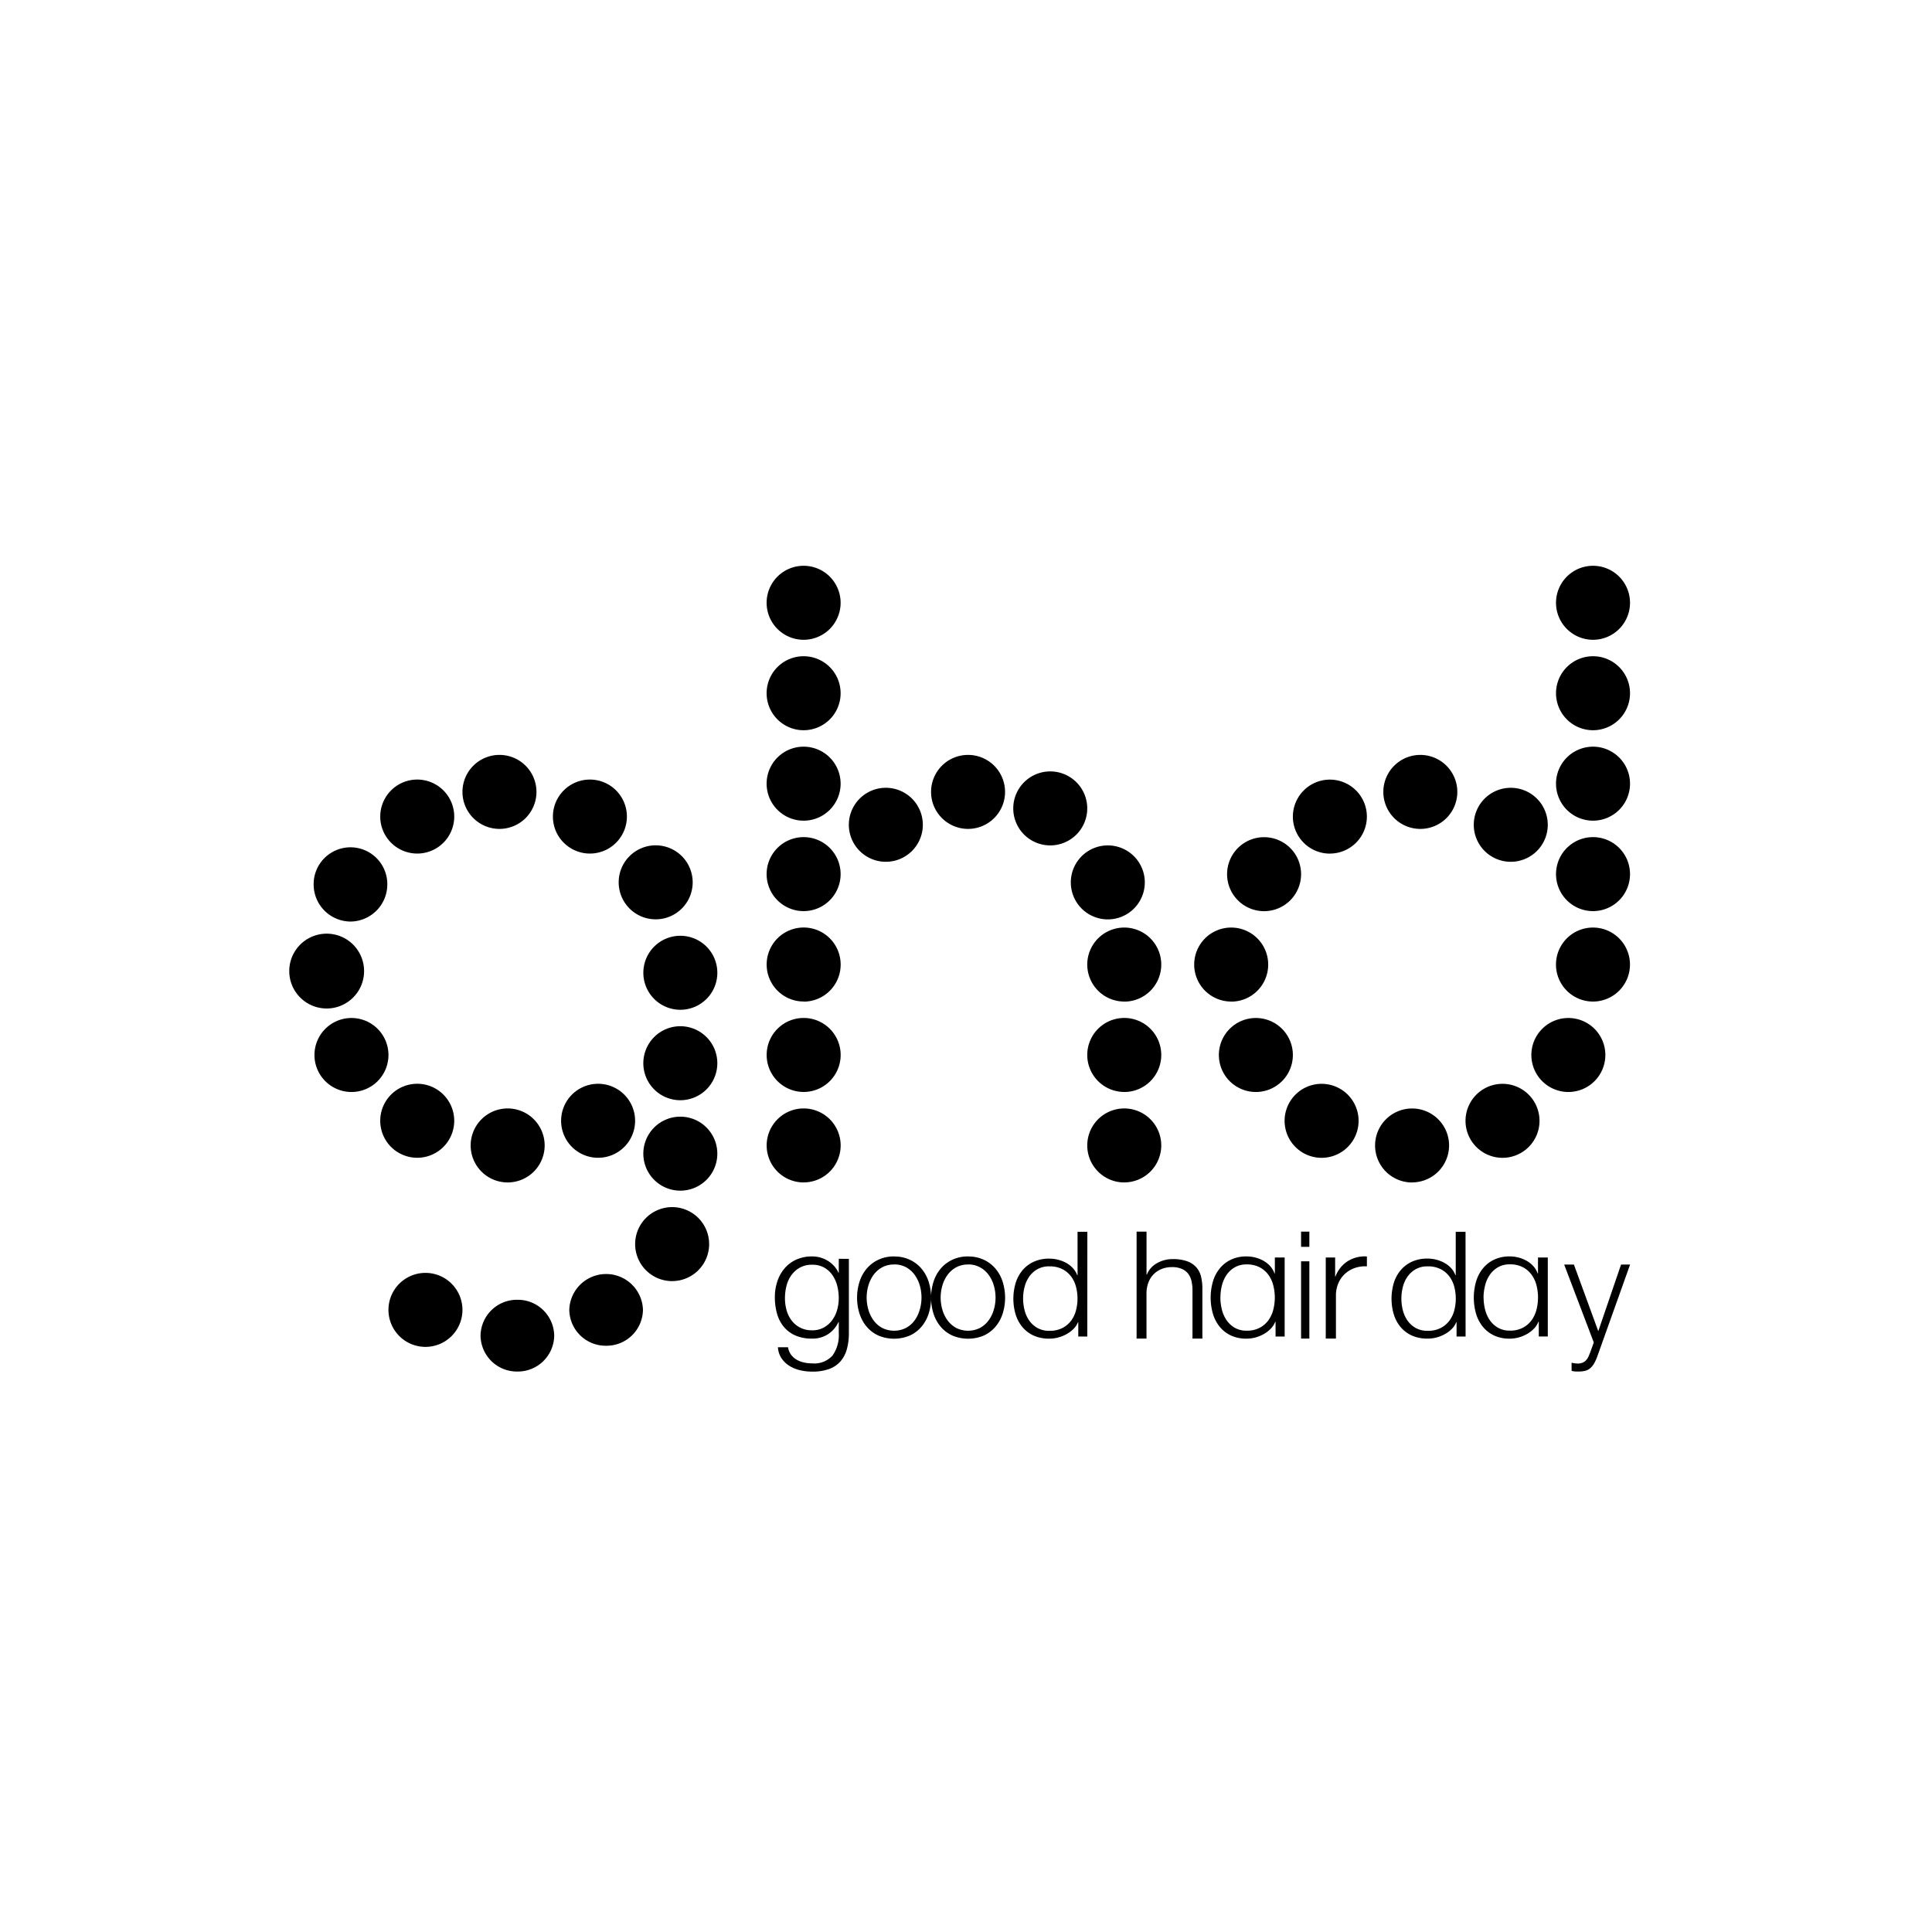 <svg xmlns="http://www.w3.org/2000/svg" width="140" height="140" viewBox="0 0 140 140">
  <g id="Group_1077" data-name="Group 1077" transform="translate(-5614 -4493)">
    <rect id="Rectangle_936" data-name="Rectangle 936" width="140" height="140" transform="translate(5614 4493)" fill="none"/>
    <g id="ghdlogo" transform="translate(5635 4534)">
      <g id="Group_1076" data-name="Group 1076">
        <g id="Group_1075" data-name="Group 1075">
          <path id="Path_783" data-name="Path 783" d="M32.746,41.469a2.681,2.681,0,1,1,2.681-2.681,2.681,2.681,0,0,1-2.681,2.681m-1.787-6.554a2.681,2.681,0,1,1,2.681-2.681,2.681,2.681,0,0,1-2.681,2.681m-4.766-4.766a2.681,2.681,0,1,1,2.681-2.681,2.681,2.681,0,0,1-2.681,2.681m-6.554-1.787a2.681,2.681,0,1,1,2.681-2.681,2.681,2.681,0,0,1-2.681,2.681m-5.958,1.787a2.681,2.681,0,1,1,2.681-2.681,2.681,2.681,0,0,1-2.681,2.681" transform="translate(-4.446 -9.297)" fill-rule="evenodd"/>
          <g id="Group_1073" data-name="Group 1073" transform="translate(0 20.357)">
            <path id="Path_784" data-name="Path 784" d="M4.4,5.59A2.69,2.69,0,0,1,1.728,2.879a2.669,2.669,0,1,1,5.338,0A2.691,2.691,0,0,1,4.4,5.59m-1.728,6.3a2.711,2.711,0,0,1,0-5.422,2.711,2.711,0,0,1,0,5.422" transform="translate(0 -0.168)" fill-rule="evenodd"/>
          </g>
          <path id="Path_785" data-name="Path 785" d="M5.681,60.362a2.681,2.681,0,1,1,2.681-2.681,2.68,2.68,0,0,1-2.681,2.681m4.766,4.766a2.681,2.681,0,1,1,2.681-2.681,2.681,2.681,0,0,1-2.681,2.681M17,66.916a2.681,2.681,0,1,1,2.681-2.681A2.681,2.681,0,0,1,17,66.916m6.554-1.787a2.681,2.681,0,1,1,2.681-2.681,2.681,2.681,0,0,1-2.681,2.681m5.958,2.383a2.681,2.681,0,1,1,2.681-2.681,2.681,2.681,0,0,1-2.681,2.681m-.6,6.554A2.681,2.681,0,1,1,31.6,71.384a2.681,2.681,0,0,1-2.681,2.681" transform="translate(-1.213 -22.232)" fill-rule="evenodd"/>
          <g id="Group_1074" data-name="Group 1074" transform="translate(13.822 51.313)">
            <path id="Path_786" data-name="Path 786" d="M9.3,5.33a2.636,2.636,0,0,1-2.669-2.6,2.67,2.67,0,0,1,5.338,0A2.637,2.637,0,0,1,9.3,5.33M2.869,7.2A2.636,2.636,0,0,1,.2,4.6,2.636,2.636,0,0,1,2.869,2,2.637,2.637,0,0,1,5.538,4.6,2.637,2.637,0,0,1,2.869,7.2" transform="translate(-0.2 -0.126)" fill-rule="evenodd"/>
          </g>
          <path id="Path_787" data-name="Path 787" d="M14.681,56.6a2.681,2.681,0,1,1,2.681-2.681A2.681,2.681,0,0,1,14.681,56.6M33.15,38.726a2.681,2.681,0,1,1,2.681-2.681,2.681,2.681,0,0,1-2.681,2.681m8.937,5.958A2.681,2.681,0,1,1,44.768,42a2.681,2.681,0,0,1-2.681,2.681m0-6.554a2.681,2.681,0,1,1,2.681-2.681,2.681,2.681,0,0,1-2.681,2.681m0-6.554A2.681,2.681,0,1,1,44.768,28.9a2.681,2.681,0,0,1-2.681,2.681M65.323,44.684A2.681,2.681,0,1,1,68,42a2.681,2.681,0,0,1-2.681,2.681m0-6.554A2.681,2.681,0,1,1,68,35.449a2.681,2.681,0,0,1-2.681,2.681m0-6.554A2.681,2.681,0,1,1,68,28.9a2.681,2.681,0,0,1-2.681,2.681m-1.192-5.958a2.681,2.681,0,1,1,2.681-2.681,2.681,2.681,0,0,1-2.681,2.681m-4.171-5.362a2.681,2.681,0,1,1,2.681-2.681,2.681,2.681,0,0,1-2.681,2.681M54,19.065a2.681,2.681,0,1,1,2.681-2.681A2.681,2.681,0,0,1,54,19.065m-5.958,2.383a2.681,2.681,0,1,1,2.681-2.681,2.681,2.681,0,0,1-2.681,2.681m-5.958,3.575a2.681,2.681,0,1,1,2.681-2.681,2.681,2.681,0,0,1-2.681,2.681m0-6.554a2.681,2.681,0,1,1,2.681-2.681,2.681,2.681,0,0,1-2.681,2.681m0-6.554a2.681,2.681,0,1,1,2.681-2.681,2.681,2.681,0,0,1-2.681,2.681m0-6.554a2.681,2.681,0,1,1,2.681-2.681,2.68,2.68,0,0,1-2.681,2.681m57.2,26.215a2.681,2.681,0,1,1,2.681-2.681,2.681,2.681,0,0,1-2.681,2.681m-26.215,0A2.681,2.681,0,1,1,75.749,28.9a2.681,2.681,0,0,1-2.681,2.681m2.383-6.554a2.681,2.681,0,1,1,2.681-2.681,2.681,2.681,0,0,1-2.681,2.681m4.766-4.171A2.681,2.681,0,1,1,82.9,18.172a2.681,2.681,0,0,1-2.681,2.681m6.554-1.787a2.681,2.681,0,1,1,2.681-2.681,2.681,2.681,0,0,1-2.681,2.681m6.554,2.383a2.681,2.681,0,1,1,2.681-2.681,2.681,2.681,0,0,1-2.681,2.681M74.856,38.13a2.681,2.681,0,1,1,2.681-2.681,2.681,2.681,0,0,1-2.681,2.681M79.622,42.9A2.681,2.681,0,1,1,82.3,40.216,2.681,2.681,0,0,1,79.622,42.9m6.554,1.787A2.681,2.681,0,1,1,88.857,42a2.681,2.681,0,0,1-2.681,2.681M92.729,42.9a2.681,2.681,0,1,1,2.681-2.681A2.681,2.681,0,0,1,92.729,42.9M97.5,38.13a2.681,2.681,0,1,1,2.681-2.681A2.681,2.681,0,0,1,97.5,38.13m1.787-13.107a2.681,2.681,0,1,1,2.681-2.681,2.681,2.681,0,0,1-2.681,2.681m0-6.554a2.681,2.681,0,1,1,2.681-2.681,2.681,2.681,0,0,1-2.681,2.681m0-6.554a2.681,2.681,0,1,1,2.681-2.681,2.681,2.681,0,0,1-2.681,2.681m0-6.554a2.681,2.681,0,1,1,2.681-2.681,2.681,2.681,0,0,1-2.681,2.681M42.706,55.4a1.7,1.7,0,0,0,.836-.2,1.881,1.881,0,0,0,.6-.521,2.282,2.282,0,0,0,.366-.742,3.084,3.084,0,0,0,.122-.862,3.641,3.641,0,0,0-.1-.862,2.457,2.457,0,0,0-.337-.782,1.807,1.807,0,0,0-.6-.567,1.722,1.722,0,0,0-.888-.216,1.793,1.793,0,0,0-.894.21,1.9,1.9,0,0,0-.615.549,2.291,2.291,0,0,0-.354.777,3.6,3.6,0,0,0-.11.89,3.213,3.213,0,0,0,.116.862,2.19,2.19,0,0,0,.36.742,1.793,1.793,0,0,0,1.5.719Zm2.658-5.179v5.372a4.359,4.359,0,0,1-.145,1.167,2.262,2.262,0,0,1-.459.884,2,2,0,0,1-.818.556,3.494,3.494,0,0,1-1.236.192,3.8,3.8,0,0,1-.882-.1,2.545,2.545,0,0,1-.772-.318,1.888,1.888,0,0,1-.569-.549,1.612,1.612,0,0,1-.261-.8h.731a1.256,1.256,0,0,0,.226.55,1.354,1.354,0,0,0,.406.357,1.823,1.823,0,0,0,.528.2,2.8,2.8,0,0,0,.592.063,1.776,1.776,0,0,0,1.474-.567,2.562,2.562,0,0,0,.453-1.631v-.794h-.024a2.093,2.093,0,0,1-.748.873A2.032,2.032,0,0,1,42.706,56a2.949,2.949,0,0,1-1.231-.232,2.286,2.286,0,0,1-.841-.64,2.59,2.59,0,0,1-.481-.952A4.366,4.366,0,0,1,40,52.993a3.575,3.575,0,0,1,.179-1.139,2.817,2.817,0,0,1,.523-.941,2.433,2.433,0,0,1,.848-.635,2.729,2.729,0,0,1,1.155-.232,2.138,2.138,0,0,1,.627.091,2.085,2.085,0,0,1,.986.634,1.818,1.818,0,0,1,.29.453h.024V50.217Zm3.277.409a1.765,1.765,0,0,0-.868.207,1.9,1.9,0,0,0-.621.546,2.459,2.459,0,0,0-.374.769,3.116,3.116,0,0,0,0,1.756,2.434,2.434,0,0,0,.374.769,1.9,1.9,0,0,0,.621.546,1.926,1.926,0,0,0,1.736,0,1.9,1.9,0,0,0,.621-.546A2.459,2.459,0,0,0,50.5,53.9a3.118,3.118,0,0,0,0-1.757,2.459,2.459,0,0,0-.374-.769,1.9,1.9,0,0,0-.621-.546A1.766,1.766,0,0,0,48.641,50.626Zm0-.58a2.618,2.618,0,0,1,1.148.241,2.493,2.493,0,0,1,.841.645,2.777,2.777,0,0,1,.517.951,3.853,3.853,0,0,1,0,2.3,2.791,2.791,0,0,1-.517.946,2.443,2.443,0,0,1-.84.64,2.928,2.928,0,0,1-2.3,0,2.425,2.425,0,0,1-.84-.64,2.781,2.781,0,0,1-.517-.946,3.853,3.853,0,0,1,0-2.3,2.758,2.758,0,0,1,.517-.951,2.49,2.49,0,0,1,.84-.645A2.621,2.621,0,0,1,48.641,50.046Zm5.362.58a1.765,1.765,0,0,0-.868.207,1.9,1.9,0,0,0-.621.546,2.459,2.459,0,0,0-.374.769,3.116,3.116,0,0,0,0,1.756,2.434,2.434,0,0,0,.374.769,1.9,1.9,0,0,0,.621.546,1.926,1.926,0,0,0,1.736,0,1.9,1.9,0,0,0,.621-.546,2.459,2.459,0,0,0,.374-.769,3.118,3.118,0,0,0,0-1.757,2.459,2.459,0,0,0-.374-.769,1.9,1.9,0,0,0-.621-.546A1.766,1.766,0,0,0,54,50.626Zm0-.58a2.618,2.618,0,0,1,1.148.241,2.493,2.493,0,0,1,.841.645,2.777,2.777,0,0,1,.517.951,3.853,3.853,0,0,1,0,2.3,2.791,2.791,0,0,1-.517.946,2.443,2.443,0,0,1-.84.64,2.928,2.928,0,0,1-2.3,0,2.425,2.425,0,0,1-.84-.64,2.781,2.781,0,0,1-.517-.946,3.853,3.853,0,0,1,0-2.3,2.758,2.758,0,0,1,.517-.951,2.49,2.49,0,0,1,.84-.645A2.621,2.621,0,0,1,54,50.046ZM57.989,53.1a3.387,3.387,0,0,0,.107.844,2.257,2.257,0,0,0,.338.749,1.822,1.822,0,0,0,.592.536,1.723,1.723,0,0,0,.867.207,2.007,2.007,0,0,0,.951-.207,1.851,1.851,0,0,0,.631-.536,2.153,2.153,0,0,0,.349-.749,3.374,3.374,0,0,0,0-1.688,2.142,2.142,0,0,0-.349-.748,1.838,1.838,0,0,0-.631-.536,2,2,0,0,0-.951-.207,1.711,1.711,0,0,0-.867.207,1.8,1.8,0,0,0-.592.536,2.256,2.256,0,0,0-.338.748A3.4,3.4,0,0,0,57.989,53.1Zm4.652,2.75h-.654V54.812h-.022a1.483,1.483,0,0,1-.332.495,2.21,2.21,0,0,1-.5.372,2.7,2.7,0,0,1-.6.24,2.512,2.512,0,0,1-.636.085,2.694,2.694,0,0,1-1.155-.229,2.281,2.281,0,0,1-.817-.628,2.637,2.637,0,0,1-.484-.92,4.012,4.012,0,0,1,0-2.229,2.631,2.631,0,0,1,.484-.925,2.345,2.345,0,0,1,.816-.633,2.654,2.654,0,0,1,1.155-.234,2.543,2.543,0,0,1,.63.08,2.46,2.46,0,0,1,.586.229,1.933,1.933,0,0,1,.479.372,1.587,1.587,0,0,1,.322.522h.022V48.259h.71Zm3.575-7.6h.717v3.113h.023a1.631,1.631,0,0,1,.728-.824,2.248,2.248,0,0,1,1.149-.3,3.016,3.016,0,0,1,1.029.152,1.631,1.631,0,0,1,.665.429,1.563,1.563,0,0,1,.353.677,3.638,3.638,0,0,1,.1.9V56h-.717V52.511a3.111,3.111,0,0,0-.068-.667,1.382,1.382,0,0,0-.239-.537,1.15,1.15,0,0,0-.461-.357,1.758,1.758,0,0,0-.722-.13,1.944,1.944,0,0,0-.774.147,1.676,1.676,0,0,0-.944,1.009,2.268,2.268,0,0,0-.125.764V56h-.717V48.259m6.072,4.766a3.568,3.568,0,0,0,.107.867,2.356,2.356,0,0,0,.338.77,1.838,1.838,0,0,0,.592.551,1.676,1.676,0,0,0,.867.213,1.965,1.965,0,0,0,.951-.213,1.87,1.87,0,0,0,.632-.551,2.244,2.244,0,0,0,.349-.77,3.557,3.557,0,0,0,0-1.734,2.228,2.228,0,0,0-.349-.769,1.839,1.839,0,0,0-.631-.551,1.958,1.958,0,0,0-.951-.213,1.676,1.676,0,0,0-.867.213,1.825,1.825,0,0,0-.592.551,2.349,2.349,0,0,0-.338.769A3.584,3.584,0,0,0,72.288,53.025Zm4.652,2.826h-.654V54.78h-.022a1.527,1.527,0,0,1-.332.508,2.205,2.205,0,0,1-.5.382,2.623,2.623,0,0,1-.6.247,2.438,2.438,0,0,1-.636.087,2.633,2.633,0,0,1-1.155-.235,2.3,2.3,0,0,1-.817-.645,2.74,2.74,0,0,1-.484-.946,4.232,4.232,0,0,1,0-2.29,2.734,2.734,0,0,1,.484-.951,2.354,2.354,0,0,1,.817-.651,2.591,2.591,0,0,1,1.155-.241,2.492,2.492,0,0,1,.63.082,2.433,2.433,0,0,1,.586.235,1.933,1.933,0,0,1,.479.382,1.622,1.622,0,0,1,.321.536h.023V50.122h.71v5.729ZM78.132,56h.6v-5.6h-.6Zm0-6.65h.6v-1.1h-.6Zm1.787.774H80.6v1.377h.024a2.264,2.264,0,0,1,.87-1.1,2.326,2.326,0,0,1,1.408-.353v.717a2.261,2.261,0,0,0-.912.131,2.049,2.049,0,0,0-.707.438,1.962,1.962,0,0,0-.461.683,2.229,2.229,0,0,0-.164.854V56H79.92V50.128M85.4,53.1a3.387,3.387,0,0,0,.107.844,2.257,2.257,0,0,0,.338.749,1.828,1.828,0,0,0,.592.536,1.724,1.724,0,0,0,.867.207,2.006,2.006,0,0,0,.951-.207,1.859,1.859,0,0,0,.632-.536,2.152,2.152,0,0,0,.349-.749,3.374,3.374,0,0,0,0-1.688,2.142,2.142,0,0,0-.349-.748,1.832,1.832,0,0,0-.631-.536,2,2,0,0,0-.951-.207,1.712,1.712,0,0,0-.867.207,1.809,1.809,0,0,0-.592.536,2.245,2.245,0,0,0-.338.748A3.4,3.4,0,0,0,85.4,53.1Zm4.653,2.75h-.654V54.812h-.022a1.483,1.483,0,0,1-.332.495,2.2,2.2,0,0,1-.5.372,2.688,2.688,0,0,1-.6.24A2.512,2.512,0,0,1,87.3,56a2.7,2.7,0,0,1-1.155-.229,2.288,2.288,0,0,1-.817-.628,2.636,2.636,0,0,1-.484-.92,4.012,4.012,0,0,1,0-2.229,2.63,2.63,0,0,1,.484-.925,2.35,2.35,0,0,1,.817-.633,2.652,2.652,0,0,1,1.155-.234,2.543,2.543,0,0,1,.63.08,2.47,2.47,0,0,1,.586.229,1.933,1.933,0,0,1,.479.372,1.576,1.576,0,0,1,.321.522h.023V48.259h.71Zm1.305-2.83a3.568,3.568,0,0,0,.107.867,2.356,2.356,0,0,0,.338.77,1.844,1.844,0,0,0,.592.551,1.678,1.678,0,0,0,.867.213,1.963,1.963,0,0,0,.951-.213,1.87,1.87,0,0,0,.632-.551,2.257,2.257,0,0,0,.349-.77,3.567,3.567,0,0,0,0-1.734,2.228,2.228,0,0,0-.349-.769,1.839,1.839,0,0,0-.631-.551,1.957,1.957,0,0,0-.951-.213,1.678,1.678,0,0,0-.867.213,1.825,1.825,0,0,0-.592.551,2.349,2.349,0,0,0-.338.769A3.584,3.584,0,0,0,91.353,53.025Zm4.653,2.826h-.654V54.78H95.33a1.517,1.517,0,0,1-.332.508,2.215,2.215,0,0,1-.5.382,2.638,2.638,0,0,1-.6.247,2.435,2.435,0,0,1-.636.087,2.635,2.635,0,0,1-1.155-.235,2.3,2.3,0,0,1-.817-.645,2.731,2.731,0,0,1-.484-.946,4.232,4.232,0,0,1,0-2.29,2.725,2.725,0,0,1,.484-.951,2.356,2.356,0,0,1,.816-.651,2.6,2.6,0,0,1,1.155-.241,2.492,2.492,0,0,1,.63.082,2.423,2.423,0,0,1,.586.235,1.933,1.933,0,0,1,.479.382,1.634,1.634,0,0,1,.322.536H95.3V50.122h.71v5.729Zm1.192-5.21h.7l1.765,4.827,1.65-4.827h.655l-2.326,6.517a3.931,3.931,0,0,1-.254.6,1.425,1.425,0,0,1-.291.378.884.884,0,0,1-.369.2,1.953,1.953,0,0,1-.5.055c-.132,0-.234,0-.307-.011a.7.7,0,0,1-.192-.044v-.581c.076.015.151.027.223.039a1.527,1.527,0,0,0,.223.017.885.885,0,0,0,.363-.066.771.771,0,0,0,.25-.182,1.058,1.058,0,0,0,.176-.28q.072-.164.145-.362l.229-.637L97.2,50.642" transform="translate(-4.851)" fill-rule="evenodd"/>
        </g>
      </g>
    </g>
  </g>
</svg>
